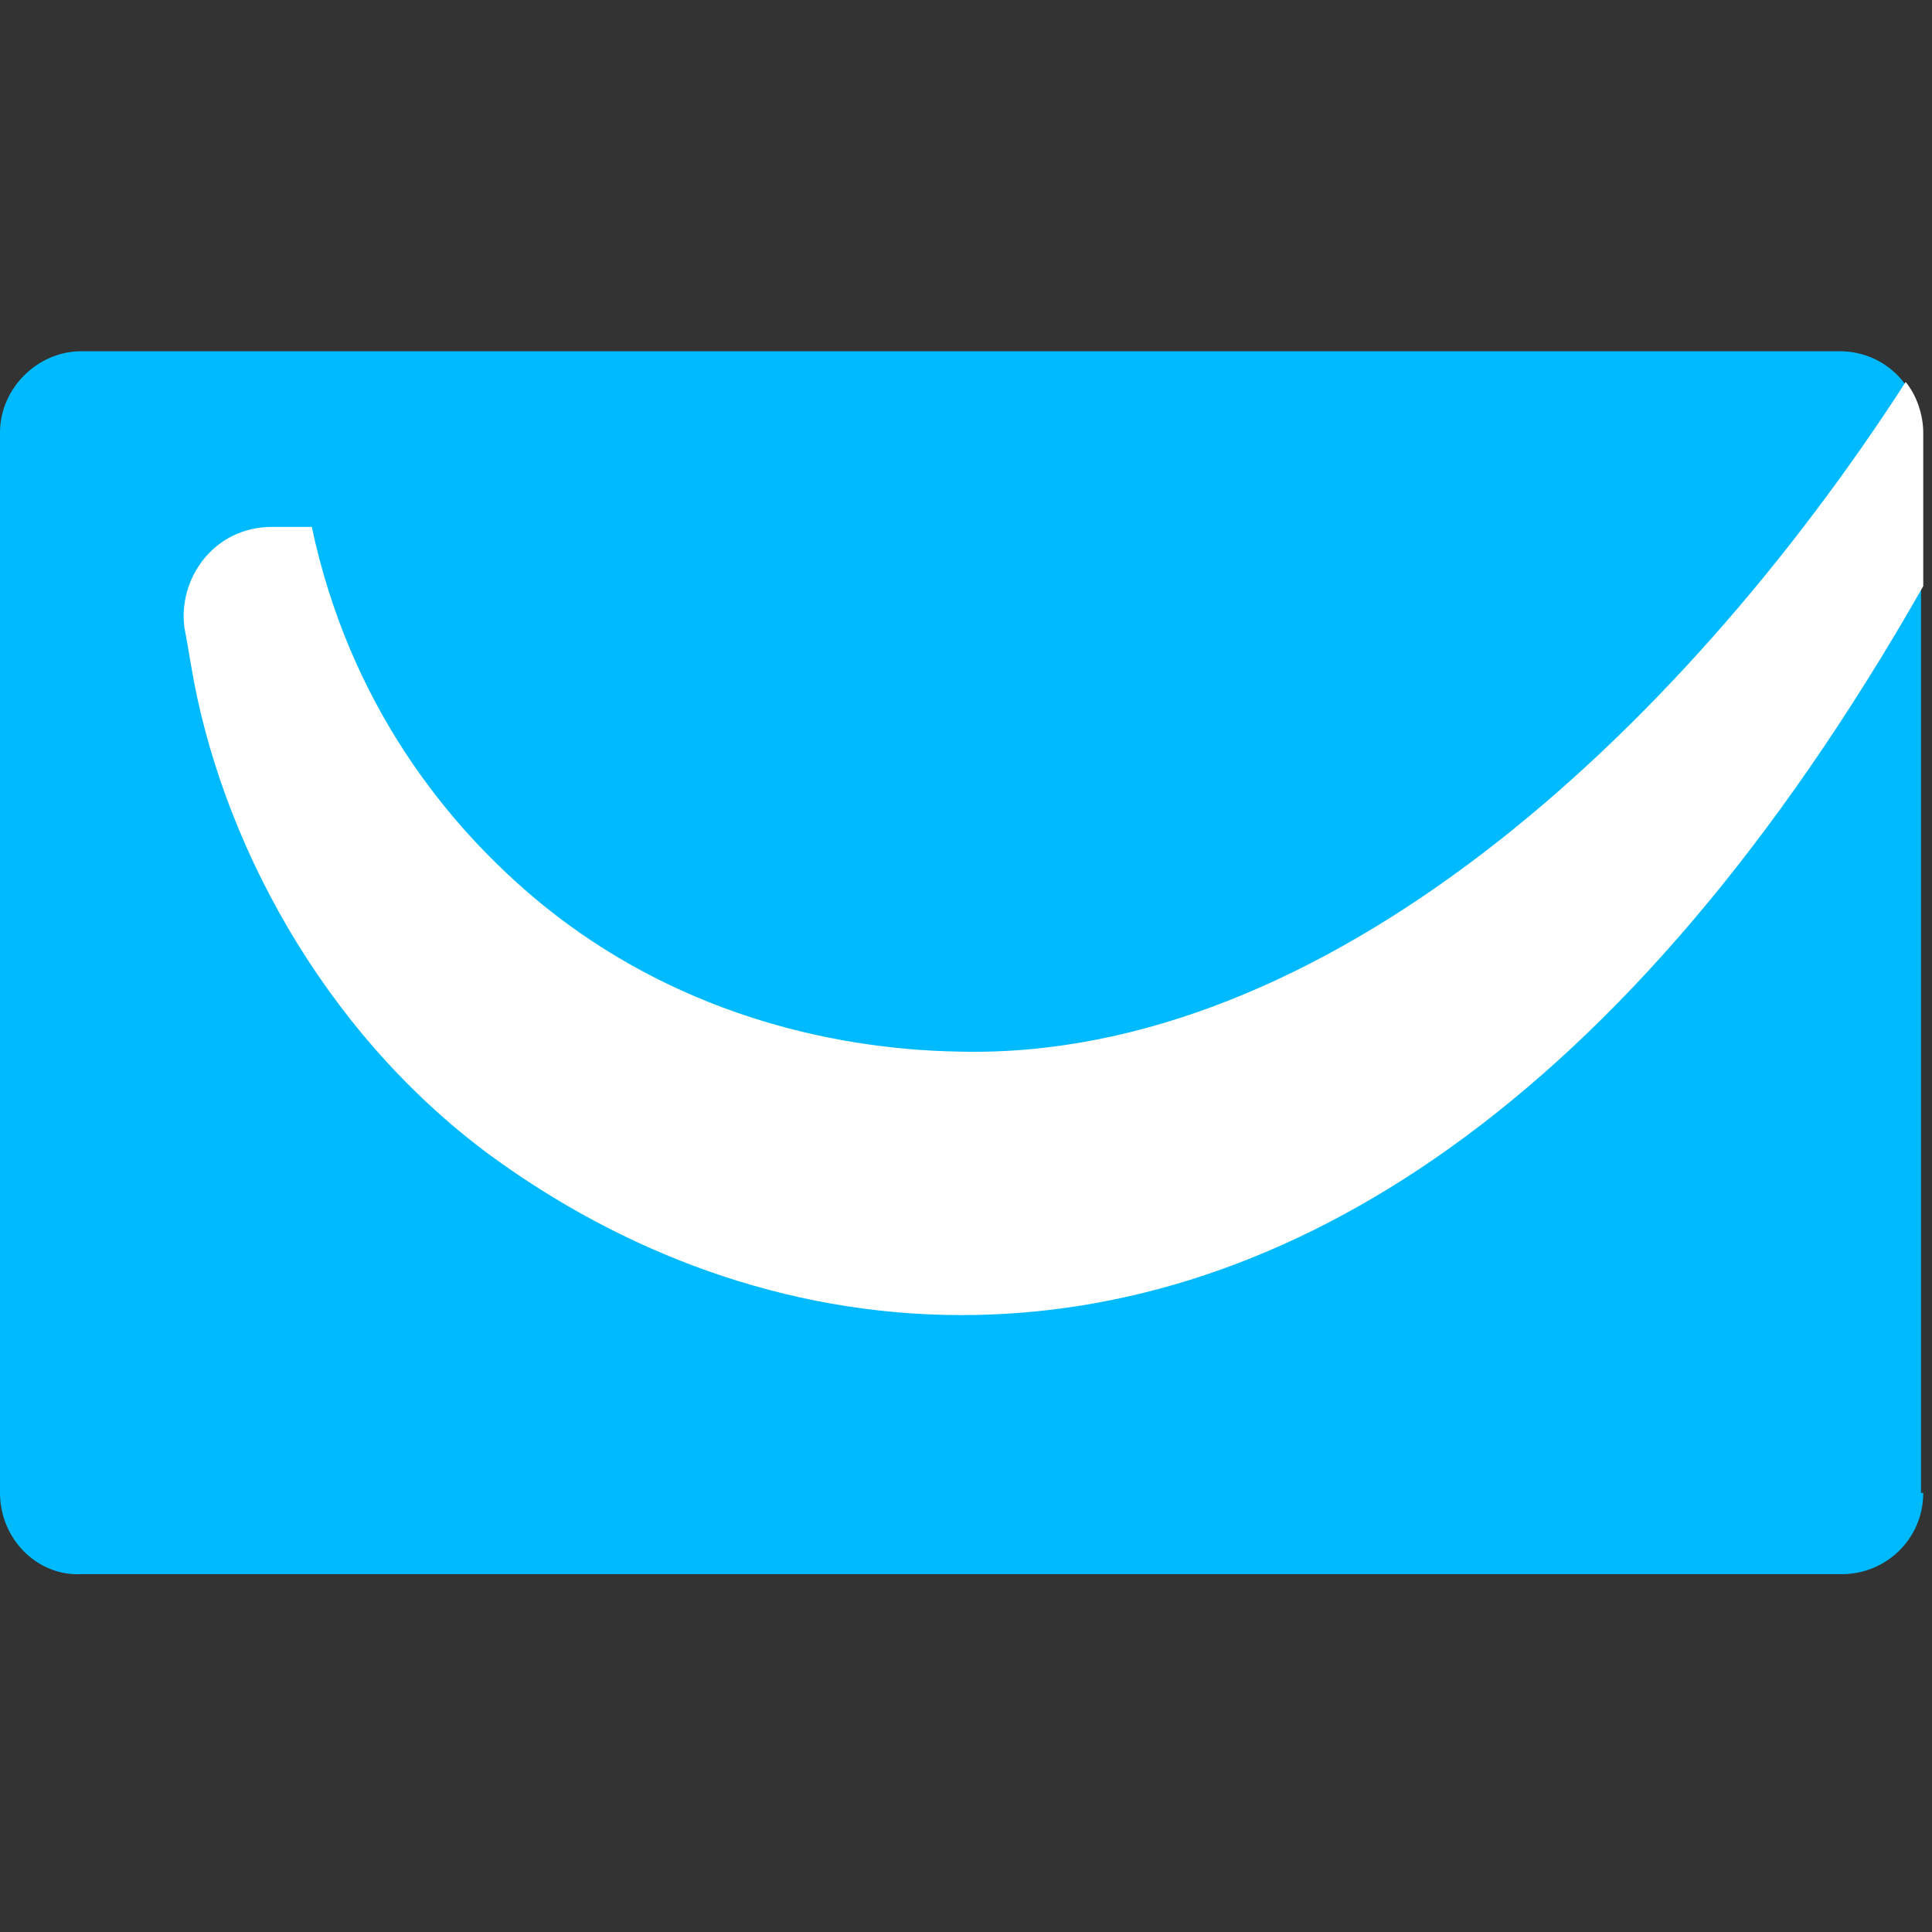 <svg width="32" height="32" viewBox="0 0 32 32" fill="none" xmlns="http://www.w3.org/2000/svg">
<rect x="0" y="0" width="32" height="32" fill="#333333" stroke="none"/>
<path d="M31.855 24.727C31.855 25.491 31.236 26.073 30.509 26.073H1.345C0.618 26.109 0 25.491 0 24.727V7.164C0 6.436 0.618 5.818 1.345 5.818H30.473C31.236 5.818 31.818 6.436 31.818 7.164V24.727H31.855Z" fill="#00BAFF"/>
<path d="M31.564 6.327C27.782 12.182 21.927 17.564 15.891 17.418C13.673 17.382 11.127 16.727 8.982 14.982C7.382 13.673 5.782 11.636 5.164 8.727C4.909 8.727 4.727 8.727 4.509 8.727C3.527 8.727 2.945 9.6 3.055 10.4C3.091 10.582 3.127 10.8 3.164 11.018C3.636 13.854 5.309 17.055 8.109 19.127C10.291 20.727 12.982 21.782 15.927 21.782C21.236 21.782 26.909 18.4 31.855 9.709V7.164C31.855 6.873 31.745 6.545 31.564 6.327V6.327Z" fill="white"/>
</svg>
